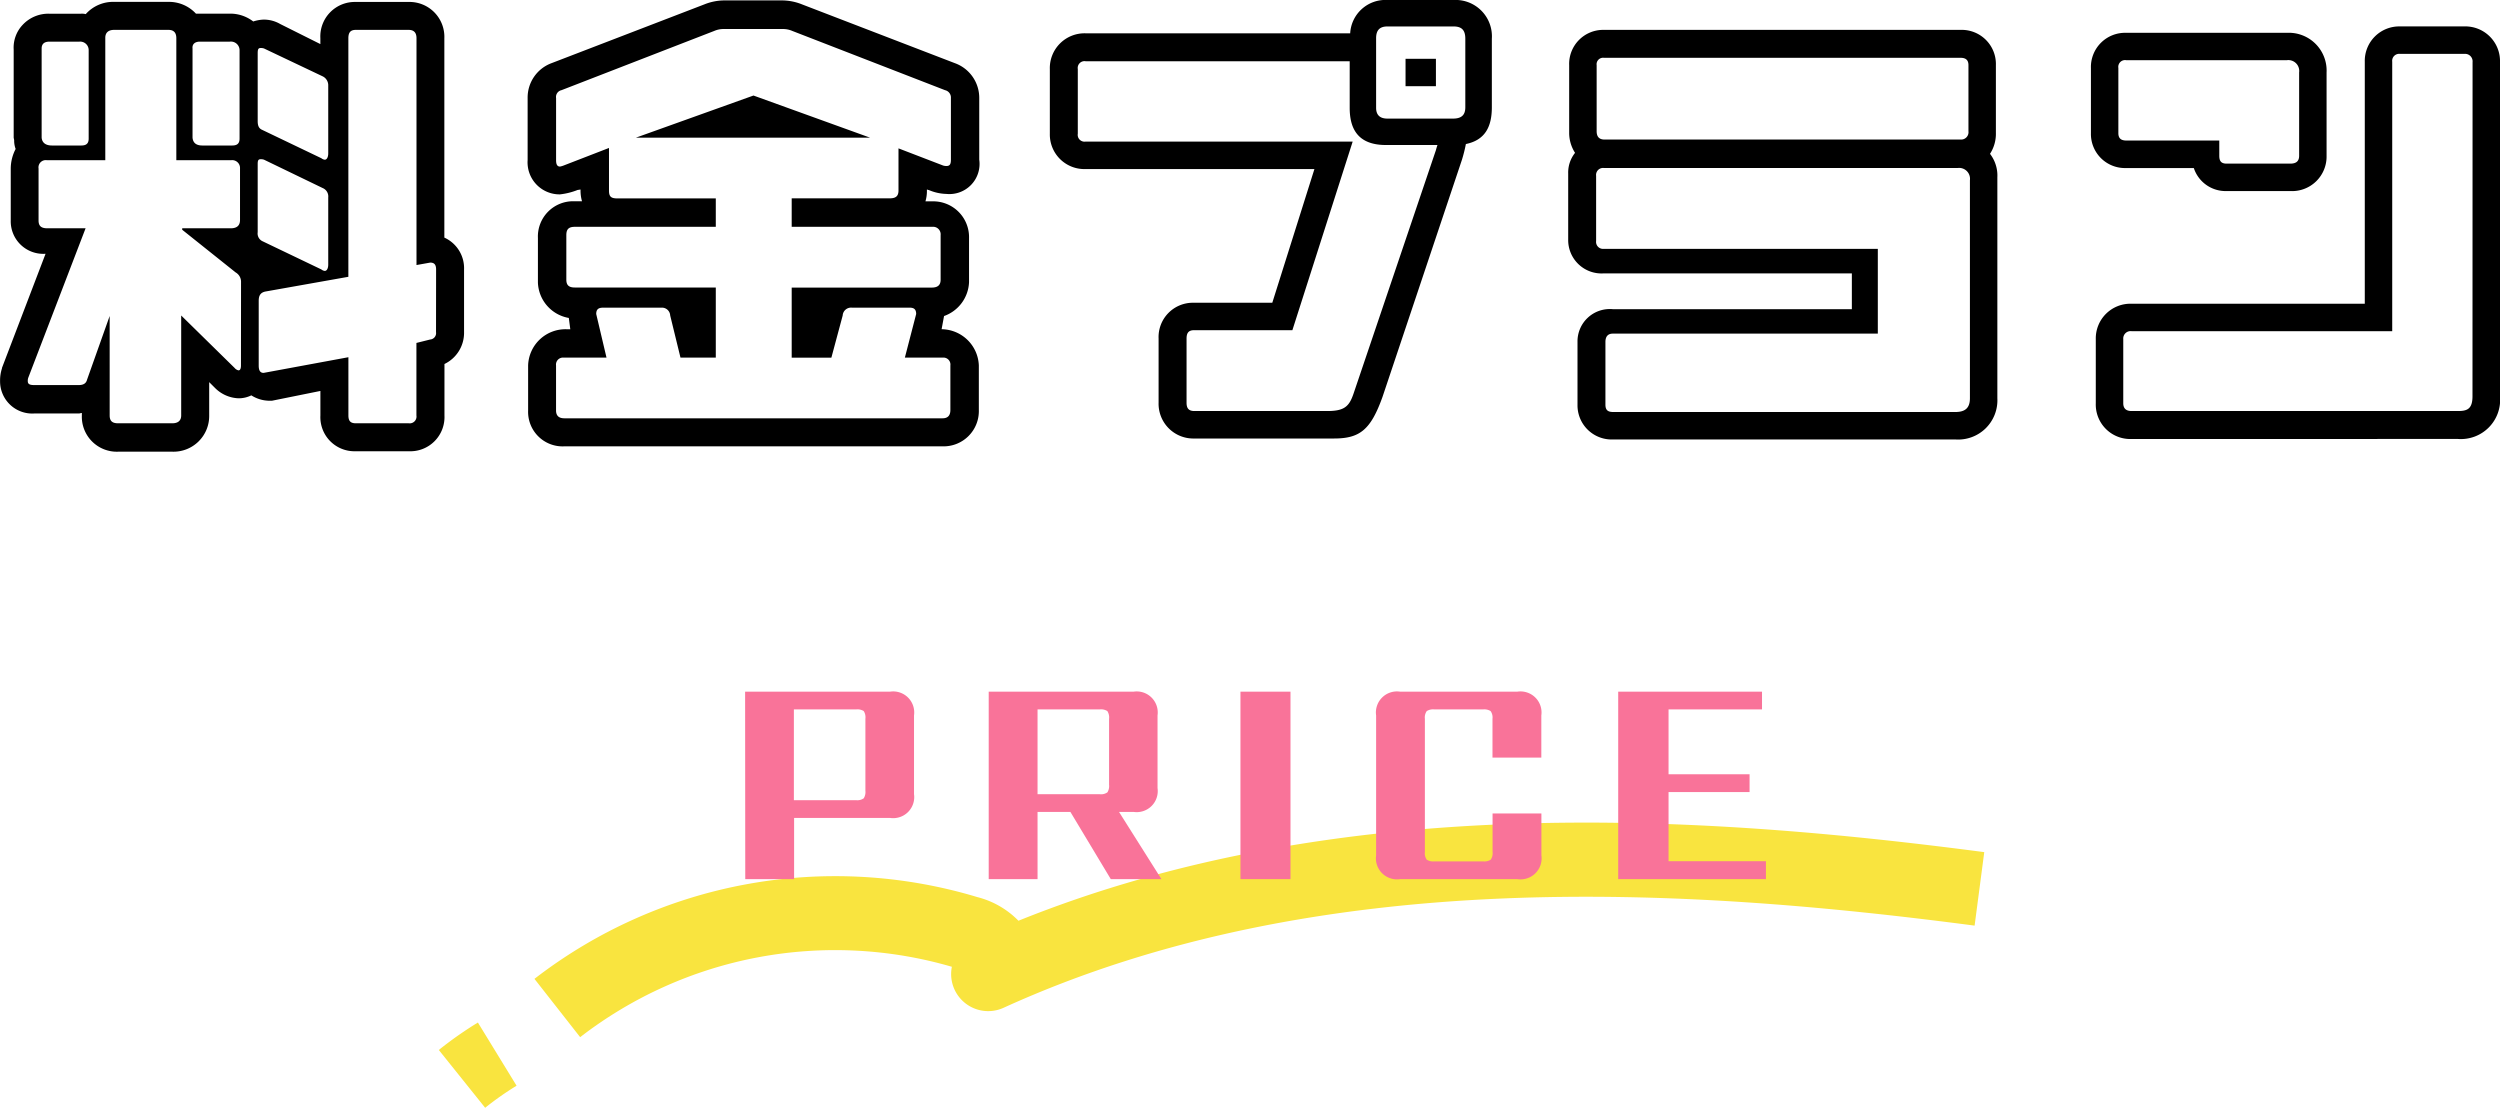 <svg xmlns="http://www.w3.org/2000/svg" xmlns:xlink="http://www.w3.org/1999/xlink" width="132.678" height="58.791" viewBox="0 0 132.678 58.791"><defs><clipPath id="a"><rect width="82.019" height="15.133" fill="#f9e43f"/></clipPath></defs><g transform="translate(-120.712 -687.342)"><g transform="translate(144 731)"><g clip-path="url(#a)"><path d="M11.463,11.386,9.037,8.291A26.118,26.118,0,0,1,32.549,3.954a4.652,4.652,0,0,1,2.174,1.253C51.848-1.7,71.006-.4,85.98,1.566l-.512,3.9c-15.154-1.988-34.7-3.291-51.5,4.345l-.065.029A1.966,1.966,0,0,1,31.19,7.65a22.135,22.135,0,0,0-19.727,3.735" transform="translate(-3.961 0)" fill="#f9e43f"/><path d="M2.46,23.411,0,20.343a20.089,20.089,0,0,1,2.074-1.456L4.127,22.24A16.139,16.139,0,0,0,2.46,23.411" transform="translate(0 -8.278)" fill="#f9e43f"/></g></g><path d="M-20.36-4.688V-8.512a.624.624,0,0,0-.088-.408.624.624,0,0,0-.408-.088h-3.3v4.816h3.3a.584.584,0,0,0,.408-.1A.628.628,0,0,0-20.36-4.688Zm-6.384-5.264h7.7a1.117,1.117,0,0,1,1.264,1.264v4.176a1.117,1.117,0,0,1-1.264,1.264h-5.1V0h-2.592Zm15.52.944v4.5h3.3a.584.584,0,0,0,.408-.1.628.628,0,0,0,.088-.4v-3.5A.624.624,0,0,0-7.52-8.92a.624.624,0,0,0-.408-.088Zm0,5.44V0h-2.592V-9.952h7.7A1.117,1.117,0,0,1-4.856-8.688v3.856A1.117,1.117,0,0,1-6.12-3.568H-6.9L-4.648,0H-7.336L-9.48-3.568ZM-.456-9.952H2.2V0H-.456Zm15.968,3.5H12.92V-8.512a.584.584,0,0,0-.1-.408.628.628,0,0,0-.4-.088H9.832a.628.628,0,0,0-.4.088.584.584,0,0,0-.1.408V-1.44a.584.584,0,0,0,.1.408.628.628,0,0,0,.4.088h2.592a.628.628,0,0,0,.4-.088.584.584,0,0,0,.1-.408V-3.488h2.592v2.224A1.117,1.117,0,0,1,14.248,0H8.008A1.117,1.117,0,0,1,6.744-1.264V-8.688A1.117,1.117,0,0,1,8.008-9.952h6.24a1.117,1.117,0,0,1,1.264,1.264Zm6.752,5.5h5.168V0h-7.84V-9.952h7.632v.944h-4.96v3.44h4.3v.944h-4.3Z" transform="translate(187 734)" fill="#f97399"/><path d="M-43.706-9.048V-19.63a1.851,1.851,0,0,0-1.9-1.924h-2.808a1.83,1.83,0,0,0-1.872,1.924v.312l-2.132-1.066a1.729,1.729,0,0,0-.884-.234,2.025,2.025,0,0,0-.546.1,2,2,0,0,0-1.248-.416h-1.794a1.939,1.939,0,0,0-1.456-.624H-61.23a1.943,1.943,0,0,0-1.508.65A.8.8,0,0,0-63-20.93h-1.664a1.862,1.862,0,0,0-1.43.6,1.755,1.755,0,0,0-.468,1.3v4.68l.026.13a1.26,1.26,0,0,0,.078.468,2.28,2.28,0,0,0-.26,1.04v2.756A1.728,1.728,0,0,0-64.87-8.19l-2.314,6.058v.026a2.077,2.077,0,0,0-.1.676A1.708,1.708,0,0,0-65.468.286H-63.1c.052,0,.1-.026.156-.026V.39a1.857,1.857,0,0,0,1.924,1.924h2.886A1.894,1.894,0,0,0-56.186.39V-1.378l.312.312a1.854,1.854,0,0,0,1.248.546,1.517,1.517,0,0,0,.676-.156,1.809,1.809,0,0,0,.962.286h.13l2.574-.52V.39a1.809,1.809,0,0,0,1.872,1.9H-45.6a1.815,1.815,0,0,0,1.9-1.9V-2.34a1.834,1.834,0,0,0,1.04-1.69V-7.358A1.781,1.781,0,0,0-43.706-9.048Zm-6.162-4.472c0,.208-.078.338-.182.338a.346.346,0,0,1-.182-.078l-3.146-1.508c-.182-.078-.234-.234-.234-.468v-3.588c0-.208.026-.286.156-.286a.508.508,0,0,1,.182.026l3.12,1.482a.529.529,0,0,1,.286.494Zm5.72,9.49a.339.339,0,0,1-.312.39l-.728.182V.39A.361.361,0,0,1-45.6.806h-2.808c-.286,0-.39-.13-.39-.416V-2.7l-4.5.832c-.182,0-.26-.13-.26-.39V-5.694c0-.286.1-.442.364-.494l4.394-.78V-19.63c0-.286.1-.442.39-.442H-45.6c.286,0,.416.156.416.442V-7.592l.728-.13c.208,0,.312.1.312.364Zm-5.72-3.588c0,.208-.078.338-.182.338a.346.346,0,0,1-.182-.078l-3.146-1.508a.454.454,0,0,1-.234-.468v-3.614c0-.182.026-.26.156-.26a.508.508,0,0,1,.182.026l3.12,1.508a.481.481,0,0,1,.286.494ZM-62.582-14.3c0,.26-.13.364-.39.364h-1.56c-.312,0-.52-.13-.546-.416v-4.732c0-.234.13-.364.416-.364h1.586a.451.451,0,0,1,.494.442Zm8.008,0c0,.26-.13.364-.39.364H-56.55c-.312,0-.494-.13-.52-.416v-4.732c-.026-.234.13-.364.39-.364h1.586a.46.46,0,0,1,.52.442ZM-54.5-2.262c0,.182-.052.26-.13.26a.379.379,0,0,1-.208-.13l-2.834-2.782V.39c0,.286-.182.416-.468.416h-2.886c-.312,0-.442-.13-.442-.416V-4.888l-1.2,3.38c-.052.208-.208.286-.442.286h-2.366c-.234,0-.338-.052-.338-.208a.508.508,0,0,1,.026-.182l3.042-7.93h-2.028c-.338,0-.468-.13-.468-.416v-2.756a.387.387,0,0,1,.442-.442H-61.7v-6.5c0-.26.156-.416.468-.416h2.886c.286,0,.416.156.416.442v6.474h2.912a.417.417,0,0,1,.468.442v2.73c0,.312-.182.442-.494.442h-2.574v.078L-54.782-7.2a.57.57,0,0,1,.286.52ZM-36.478-11.6v.052a2.028,2.028,0,0,0,.078.572h-.39a1.87,1.87,0,0,0-1.95,1.95v2.366A1.978,1.978,0,0,0-37.1-4.784l.078.6h-.182A1.983,1.983,0,0,0-39.26-2.262V.13a1.832,1.832,0,0,0,1.924,1.9h20.072A1.872,1.872,0,0,0-15.34.1V-2.262a2,2,0,0,0-1.976-1.924l.13-.7A1.992,1.992,0,0,0-15.86-6.682v-2.34a1.9,1.9,0,0,0-1.95-1.95h-.364a1.9,1.9,0,0,0,.078-.572V-11.6c.026,0,.052.026.1.026a2.51,2.51,0,0,0,.936.208,1.6,1.6,0,0,0,1.742-1.82v-3.276a1.958,1.958,0,0,0-1.3-1.846l-8.112-3.12a2.882,2.882,0,0,0-1.04-.208H-28.86a2.882,2.882,0,0,0-1.04.208l-8.112,3.12a1.945,1.945,0,0,0-1.274,1.846v3.3a1.7,1.7,0,0,0,1.716,1.82,3.622,3.622,0,0,0,.936-.234Zm19.656-4.862v3.276c0,.234-.052.338-.234.338a.586.586,0,0,1-.182-.026l-2.366-.91v2.236c0,.312-.156.416-.468.416h-5.2V-9.62h7.462a.4.4,0,0,1,.442.442v2.366c0,.286-.156.416-.468.416h-7.436v3.718h2.106l.6-2.236a.446.446,0,0,1,.494-.416h3.068c.234,0,.338.1.338.338l-.6,2.314h2a.371.371,0,0,1,.416.416V.1c0,.312-.156.442-.416.442H-37.336c-.286,0-.442-.13-.442-.416V-2.262a.371.371,0,0,1,.416-.416H-35.1l-.546-2.314c0-.234.1-.338.364-.338h3.094a.437.437,0,0,1,.468.416l.546,2.236H-29.3V-6.4H-36.79c-.312,0-.442-.13-.442-.416V-9.178c0-.286.1-.442.442-.442H-29.3v-1.508h-5.226c-.338,0-.442-.1-.442-.416v-2.262l-2.418.936a1.06,1.06,0,0,1-.182.052c-.156,0-.208-.13-.208-.338v-3.3a.368.368,0,0,1,.286-.416l8.112-3.146a1.239,1.239,0,0,1,.52-.1h3.094a1.239,1.239,0,0,1,.52.1l8.112,3.146A.4.4,0,0,1-16.822-16.458ZM-33.54-14.352h12.428L-27.3-16.588ZM9.854-21.658H6.344A1.873,1.873,0,0,0,4.368-19.89H-9.672a1.845,1.845,0,0,0-1.9,1.9v3.432a1.834,1.834,0,0,0,1.9,1.872H2.47L.234-5.59h-4.16A1.82,1.82,0,0,0-5.8-3.692V-.286a1.845,1.845,0,0,0,1.9,1.9H3.51c1.378,0,1.95-.468,2.574-2.21L10.3-13.182a7.78,7.78,0,0,0,.208-.832c1.014-.208,1.378-.91,1.378-1.95V-19.6A1.93,1.93,0,0,0,9.854-21.658Zm.624,2.054v3.64c0,.39-.182.6-.65.6H6.344c-.416,0-.6-.208-.6-.572V-19.63c0-.416.182-.624.6-.624h3.51C10.3-20.254,10.478-20.046,10.478-19.6ZM6.266-13.962H9c-.026.078-.052.156-.078.26L4.55-.78c-.234.7-.494.936-1.4.936H-3.9c-.312,0-.416-.156-.416-.442V-3.692c0-.286.1-.442.39-.442H1.3l3.2-10.01H-9.672a.361.361,0,0,1-.416-.416v-3.432a.361.361,0,0,1,.416-.416H4.342v2.47C4.342-14.846,4.758-13.962,6.266-13.962Zm1.04-3.12H8.918v-1.456H7.306Zm31.018,3.588a1.949,1.949,0,0,0,.312-1.118V-18.2a1.814,1.814,0,0,0-1.872-1.872H17.836A1.806,1.806,0,0,0,15.99-18.2v3.588a1.96,1.96,0,0,0,.312,1.066,1.675,1.675,0,0,0-.364,1.092v3.51a1.77,1.77,0,0,0,1.9,1.794H30.992v1.9H18.3A1.716,1.716,0,0,0,16.432-3.51V-.182a1.813,1.813,0,0,0,1.9,1.846H36.478A2.082,2.082,0,0,0,38.714-.52V-12.246A1.887,1.887,0,0,0,38.324-13.494Zm-1.144-1.2a.391.391,0,0,1-.416.442h-18.9c-.286,0-.416-.156-.416-.442V-18.2a.345.345,0,0,1,.39-.39H36.764c.286,0,.416.13.416.39ZM37.258-.52c0,.546-.286.728-.78.728H18.33c-.286,0-.416-.1-.416-.39V-3.51c0-.286.13-.442.39-.442H32.37v-4.5H17.836a.371.371,0,0,1-.416-.416v-3.458a.371.371,0,0,1,.416-.416H36.608a.578.578,0,0,1,.65.65ZM49.14-12.74a1.778,1.778,0,0,0,1.742,1.222h3.38a1.832,1.832,0,0,0,1.924-1.872v-4.42a2.006,2.006,0,0,0-2.106-2.106H45.552a1.814,1.814,0,0,0-1.872,1.872v3.458a1.807,1.807,0,0,0,1.872,1.846ZM63.154,1.638A2.083,2.083,0,0,0,65.39-.624V-18.356a1.842,1.842,0,0,0-1.9-1.9H60.086a1.829,1.829,0,0,0-1.872,1.872V-5.538H45.838a1.839,1.839,0,0,0-1.9,1.872V-.26a1.83,1.83,0,0,0,1.9,1.9ZM54.73-13.39c0,.286-.156.416-.468.416h-3.38c-.286,0-.39-.13-.39-.416V-14.2h-4.94c-.286,0-.416-.13-.416-.39v-3.458a.361.361,0,0,1,.416-.416H54.08a.578.578,0,0,1,.65.65Zm9.2,12.766c0,.7-.312.78-.78.78H45.838c-.286,0-.442-.13-.442-.416V-3.666a.391.391,0,0,1,.442-.416H59.67v-14.3a.371.371,0,0,1,.416-.416h3.406a.4.4,0,0,1,.442.442Z" transform="translate(188 709)"/></g></svg>